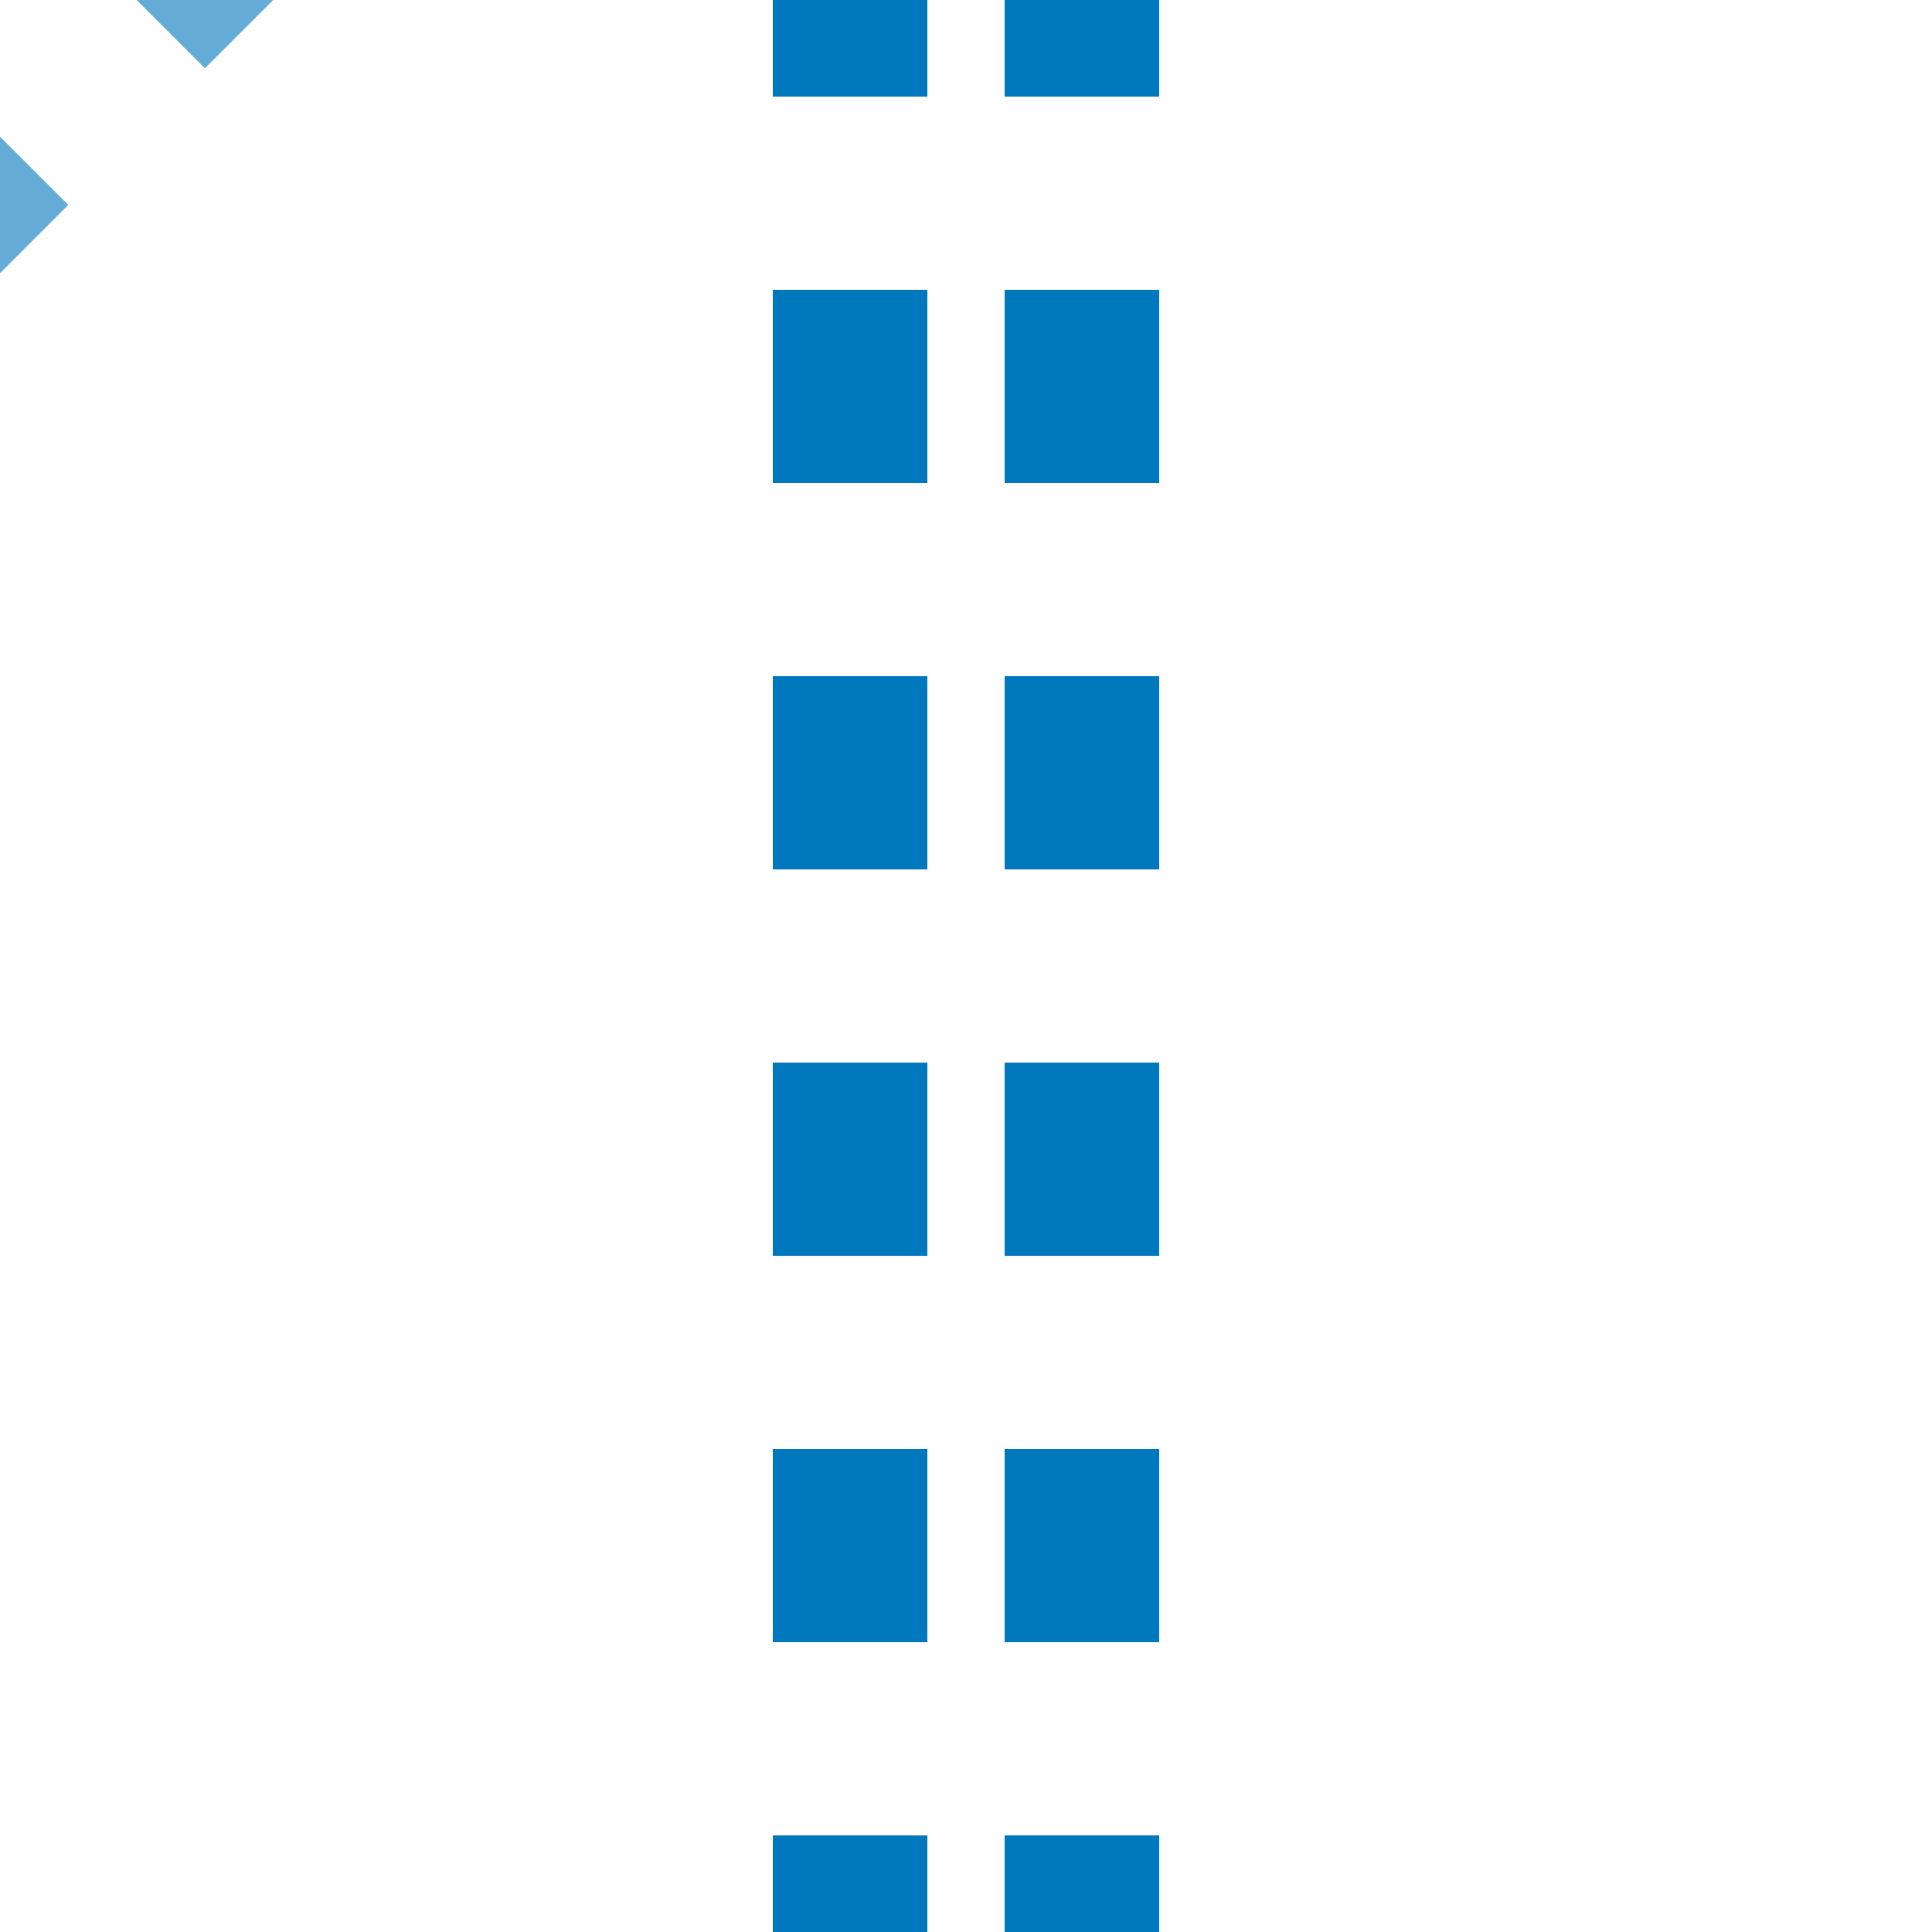 <?xml version="1.0" encoding="UTF-8"?>
<svg xmlns="http://www.w3.org/2000/svg" width="500" height="500">
 <title>etSTR+tc4 blue</title>
 <g stroke-width="40" stroke-dasharray="50">
  <path stroke="#64ACD6" d="m 74.25,-31.82 -90,90"/>
  <path stroke="#0078BE" d="M 220,525 V 0 m 60,525 V 0"/>
 </g>
</svg>